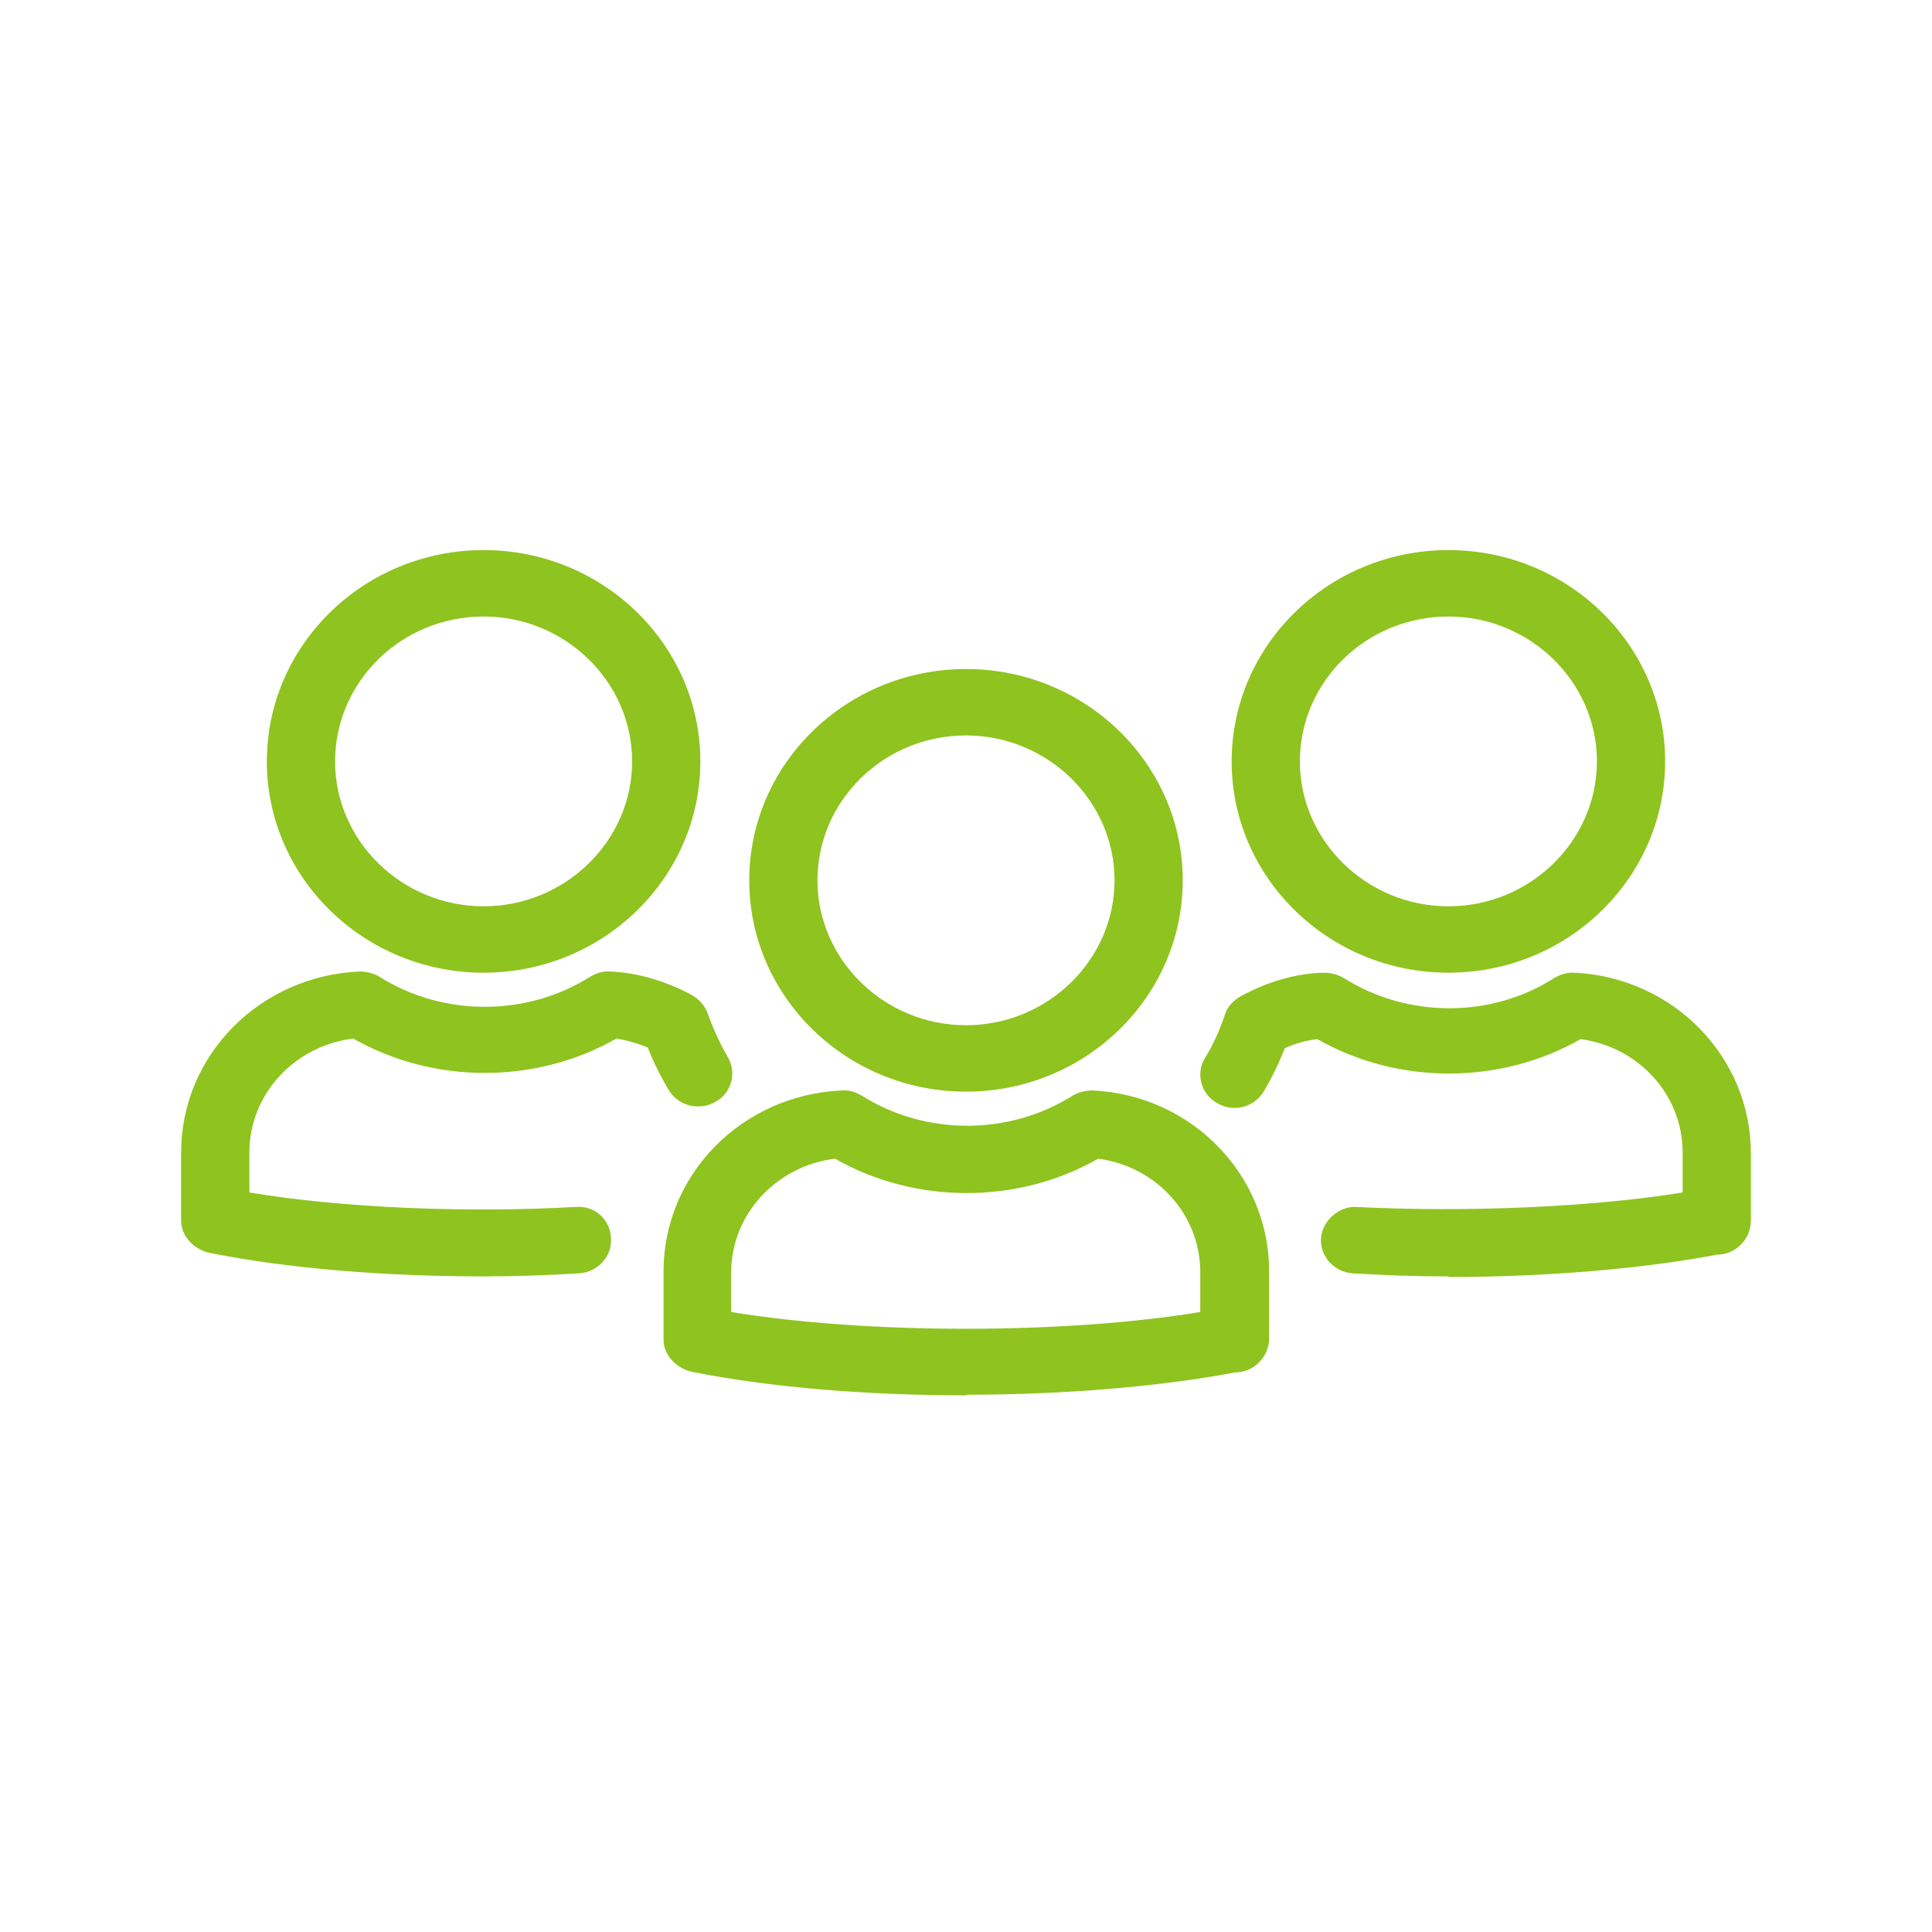 <svg width="144" height="144" viewBox="0 0 144 144" fill="none" xmlns="http://www.w3.org/2000/svg">
<path d="M107.955 72.5C99.045 72.5 91.8 65.435 91.8 56.75C91.8 48.065 99.045 41 107.955 41C116.865 41 124.11 48.065 124.11 56.75C124.11 65.435 116.865 72.5 107.955 72.5ZM107.955 45.95C101.835 45.95 96.885 50.81 96.885 56.75C96.885 62.69 101.88 67.55 107.955 67.55C114.03 67.55 119.025 62.69 119.025 56.75C119.025 50.81 114.03 45.95 107.955 45.95Z" fill="#8FC31F"/>
<path d="M107.955 95.135C105.48 95.135 103.14 95.045 100.845 94.91C99.45 94.82 98.37 93.65 98.46 92.3C98.55 90.95 99.855 89.87 101.115 89.96C109.125 90.365 118.44 90.005 125.415 88.88V85.91C125.415 81.59 122.13 78.035 117.81 77.45C111.825 80.87 104.175 80.87 98.19 77.45C97.38 77.54 96.57 77.765 95.76 78.125C95.31 79.295 94.77 80.375 94.185 81.365C93.465 82.535 91.935 82.94 90.72 82.22C89.505 81.545 89.1 80.015 89.82 78.845C90.405 77.9 90.9 76.82 91.305 75.605C91.485 75.02 91.935 74.57 92.475 74.255C94.455 73.175 96.57 72.545 98.685 72.5C99.18 72.5 99.72 72.635 100.17 72.905C104.895 75.875 111.105 75.92 115.83 72.905C116.28 72.635 116.82 72.455 117.36 72.5C124.74 72.86 130.5 78.8 130.5 85.955V90.995C130.5 92.345 129.375 93.515 127.98 93.515C122.535 94.55 115.335 95.18 107.955 95.18V95.135Z" fill="#8FC31F"/>
<path d="M36.045 72.5C27.135 72.5 19.89 65.435 19.89 56.75C19.89 48.065 27.135 41 36.045 41C44.955 41 52.2 48.065 52.2 56.75C52.2 65.435 44.955 72.5 36.045 72.5ZM36.045 45.95C29.925 45.95 24.975 50.81 24.975 56.75C24.975 62.69 29.97 67.55 36.045 67.55C42.12 67.55 47.115 62.69 47.115 56.75C47.115 50.81 42.12 45.95 36.045 45.95Z" fill="#8FC31F"/>
<path d="M36.045 95.135C28.71 95.135 21.555 94.55 15.84 93.425C14.58 93.245 13.5 92.21 13.5 90.995V85.91C13.5 78.665 19.35 72.725 26.82 72.41C27.315 72.41 27.855 72.545 28.305 72.815C33.03 75.785 39.24 75.785 43.965 72.815C44.415 72.545 44.91 72.365 45.495 72.41C47.565 72.5 49.635 73.13 51.57 74.165C52.11 74.48 52.515 74.93 52.74 75.515C53.19 76.775 53.685 77.81 54.225 78.755C54.945 79.925 54.54 81.455 53.325 82.13C52.11 82.805 50.58 82.445 49.86 81.275C49.275 80.285 48.735 79.25 48.285 78.08C47.52 77.765 46.755 77.54 45.945 77.405C39.96 80.825 32.31 80.825 26.325 77.405C21.96 77.945 18.585 81.545 18.585 85.91V88.88C25.56 90.05 34.875 90.41 42.885 89.96C44.325 89.825 45.495 90.905 45.54 92.3C45.63 93.65 44.55 94.82 43.155 94.91C40.86 95.045 38.52 95.135 36.045 95.135Z" fill="#8FC31F"/>
<path d="M72 81.365C63.09 81.365 55.845 74.3 55.845 65.615C55.845 56.93 63.09 49.865 72 49.865C80.91 49.865 88.155 56.93 88.155 65.615C88.155 74.3 80.91 81.365 72 81.365ZM72 54.815C65.88 54.815 60.93 59.675 60.93 65.615C60.93 71.555 65.925 76.415 72 76.415C78.075 76.415 83.07 71.555 83.07 65.615C83.07 59.675 78.075 54.815 72 54.815Z" fill="#8FC31F"/>
<path d="M72 104C64.665 104 57.51 103.415 51.795 102.29C50.535 102.11 49.455 101.075 49.455 99.86V94.775C49.455 87.53 55.305 81.59 62.775 81.275C63.315 81.23 63.81 81.41 64.26 81.68C68.985 84.65 75.195 84.65 79.92 81.68C80.37 81.41 80.91 81.275 81.45 81.275C88.83 81.635 94.59 87.575 94.59 94.73V99.77C94.59 101.12 93.465 102.29 92.07 102.29C86.625 103.325 79.425 103.955 72.045 103.955L72 104ZM54.495 97.79C64.62 99.455 79.335 99.455 89.46 97.79V94.82C89.46 90.5 86.175 86.945 81.855 86.36C75.87 89.78 68.22 89.78 62.235 86.36C57.87 86.9 54.495 90.5 54.495 94.865V97.835V97.79Z" fill="#8FC31F"/>
</svg>
